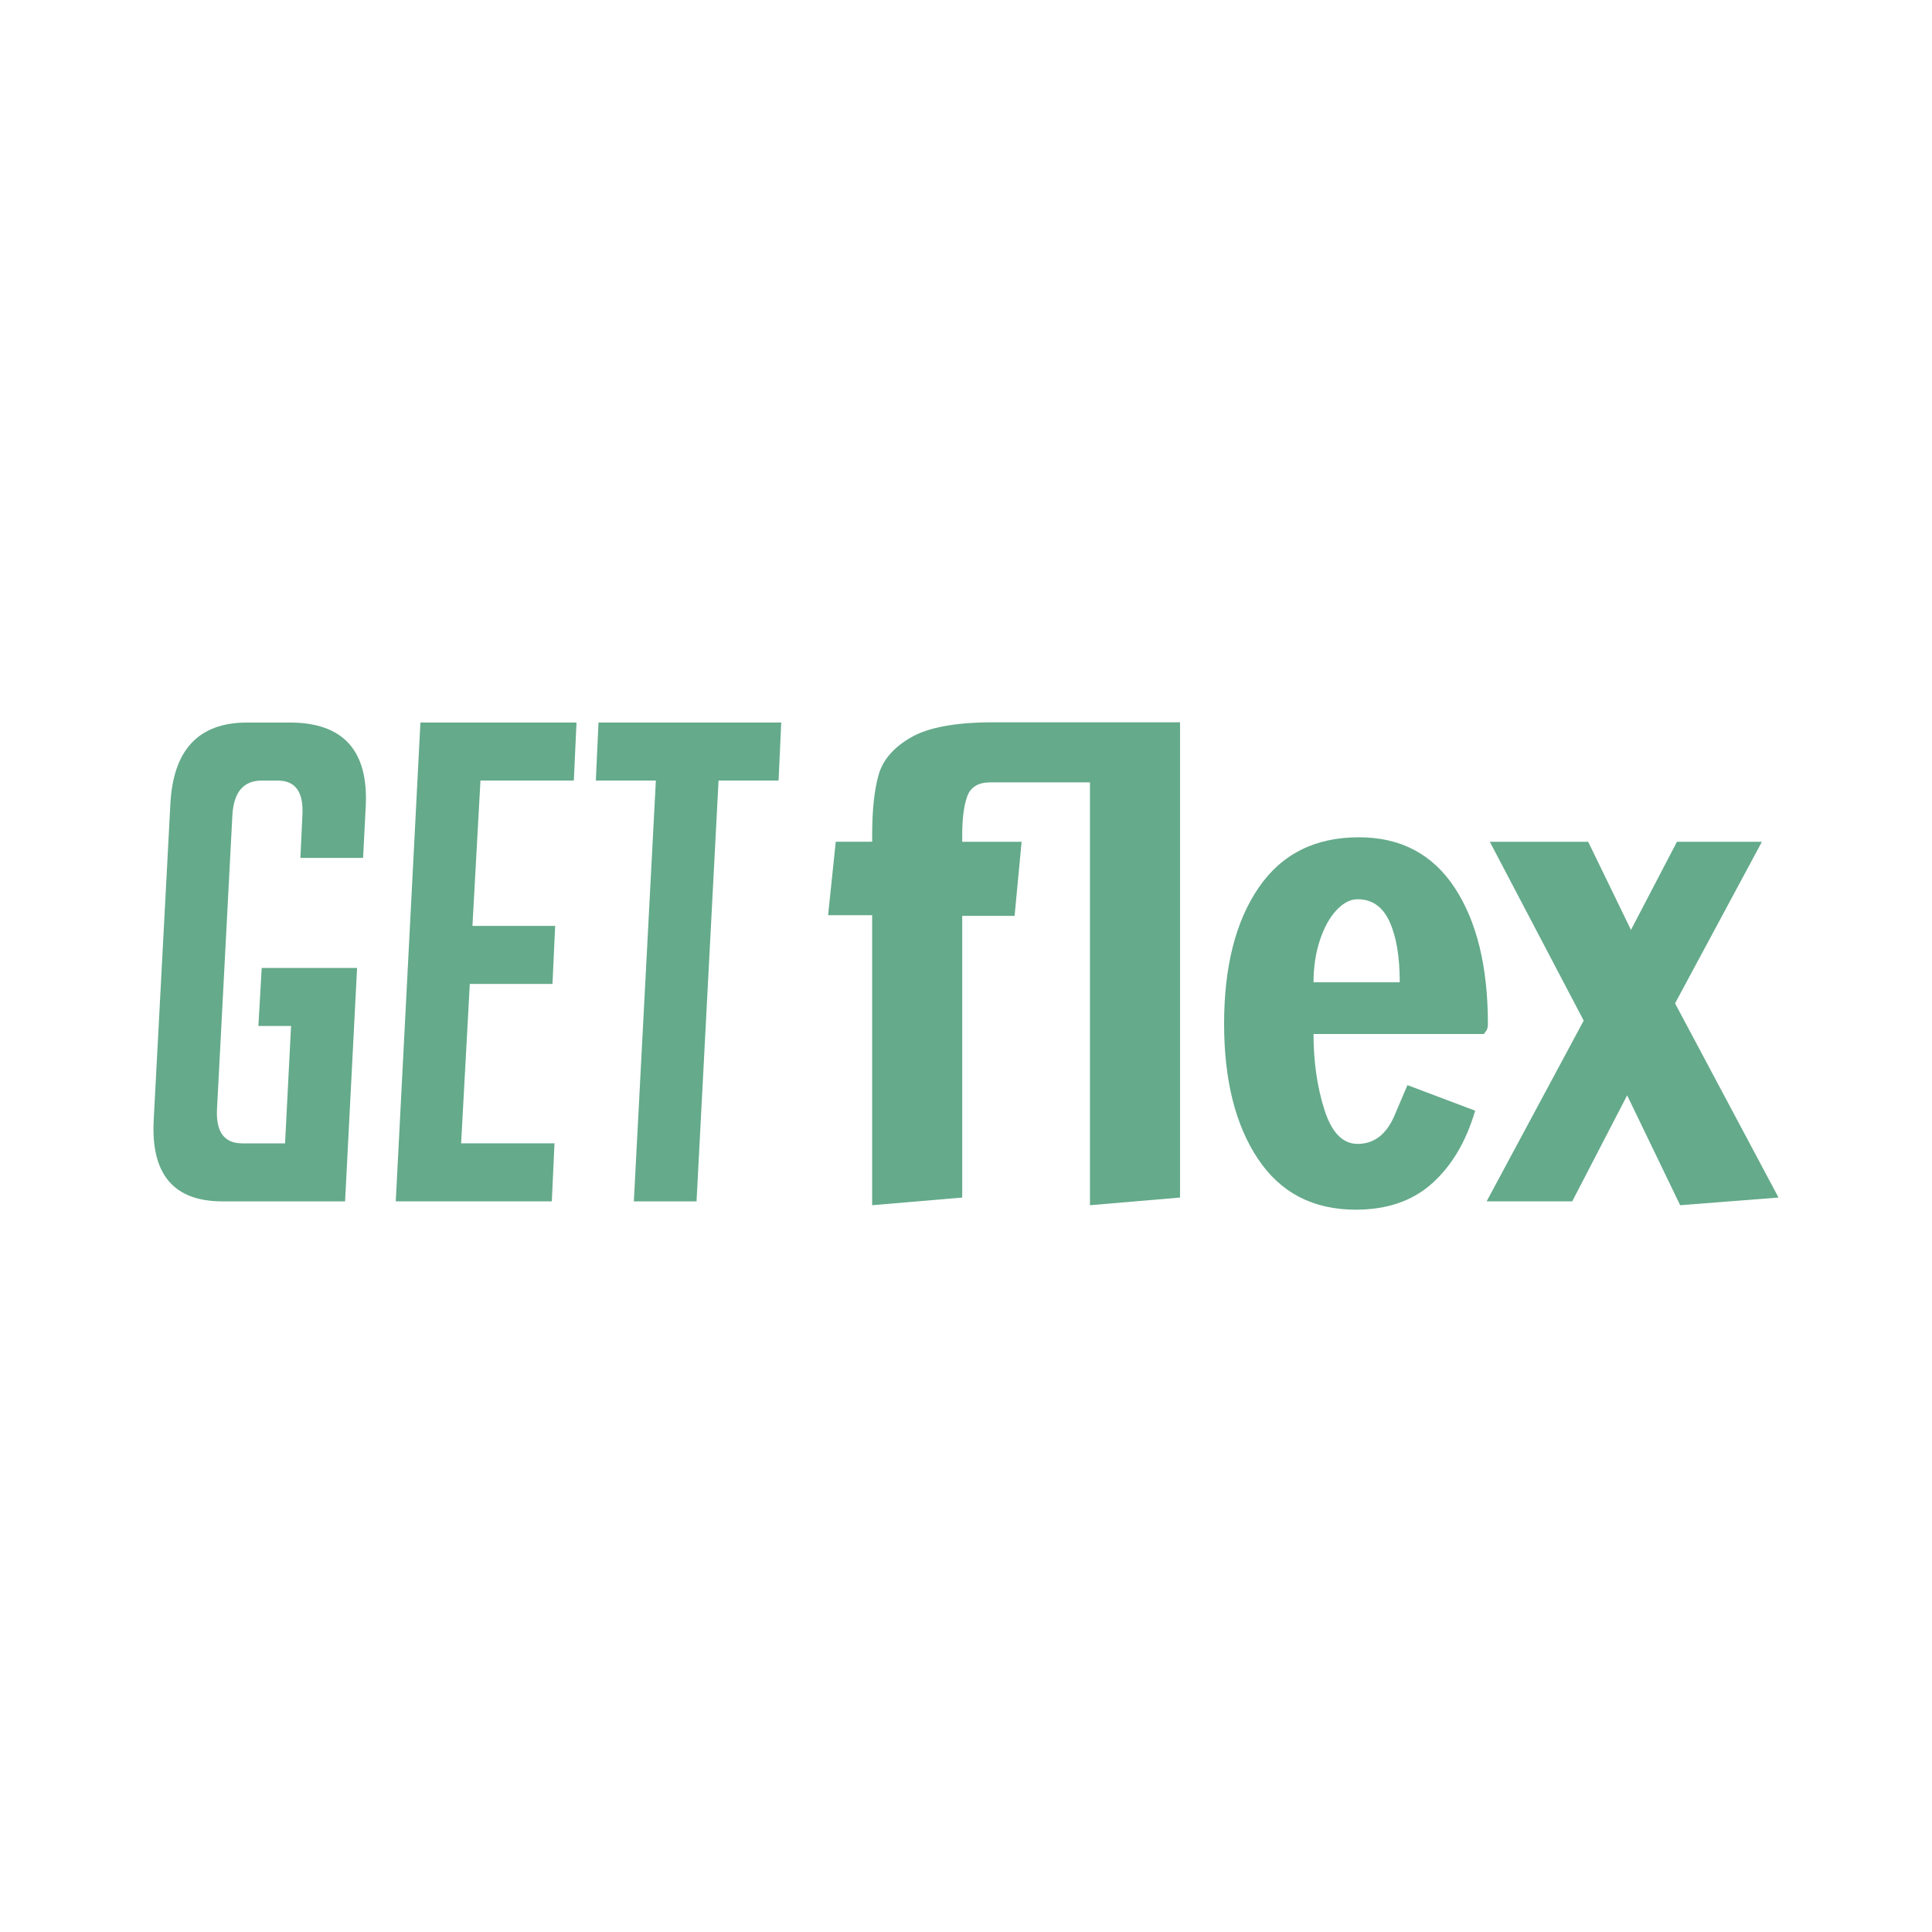 <?xml version="1.0" encoding="UTF-8"?>
<svg id="Camada_1" data-name="Camada 1" xmlns="http://www.w3.org/2000/svg" viewBox="0 0 170.079 170.079">
  <g>
    <path d="M22.746,90.319l.294-5.108h8.395s-1.057,20.549-1.057,20.549h-10.802c-4.267,0-6.282-2.367-6.048-7.103l1.468-27.829c.234-4.814,2.485-7.221,6.751-7.221h3.757c4.697,0,6.928,2.447,6.694,7.339l-.235,4.579h-5.518s.175-3.757,.175-3.757c.118-2.035-.607-3.053-2.172-3.053h-1.408c-1.606,0-2.466,1.018-2.584,3.053l-1.351,25.832c-.117,2.036,.626,3.053,2.232,3.053h3.757s.528-10.333,.528-10.333h-2.877Z" style="fill: #64aa8b;"/>
    <path d="M34.84,105.76l2.172-42.154h13.739s-.235,5.108-.235,5.108h-8.22s-.705,12.798-.705,12.798h7.281s-.235,5.108-.235,5.108h-7.28s-.764,14.032-.764,14.032h8.22s-.235,5.108-.235,5.108h-13.738Z" style="fill: #64aa8b;"/>
    <path d="M63.256,68.714l-1.938,37.046h-5.519s1.938-37.046,1.938-37.046h-5.284s.235-5.108,.235-5.108h16.086s-.235,5.108-.235,5.108h-5.283Z" style="fill: #64aa8b;"/>
  </g>
  <g>
    <path d="M76.779,80.569h-3.88s.675-6.467,.675-6.467h3.205v-.562c0-2.211,.188-3.982,.562-5.313,.375-1.331,1.33-2.437,2.867-3.318,1.537-.88,3.936-1.321,7.198-1.321h16.475s0,41.835,0,41.835l-7.929,.675v-37.224s-8.772,0-8.772,0c-1.05,0-1.725,.403-2.024,1.209-.3,.807-.45,1.959-.45,3.458v.562h5.229s-.618,6.523-.618,6.523h-4.611s0,24.797,0,24.797l-7.929,.675v-25.528Z" style="fill: #64aa8b;"/>
    <path d="M110.741,102.02c-1.987-2.98-2.98-6.944-2.98-11.892,0-5.024,1.012-9.016,3.037-11.978,2.024-2.961,4.966-4.442,8.827-4.442,3.673,0,6.485,1.481,8.435,4.442,1.948,2.962,2.923,6.954,2.923,11.978,0,.3-.056,.516-.168,.646-.112,.132-.169,.217-.169,.254h-15.013c0,2.437,.319,4.658,.957,6.663,.637,2.006,1.611,3.009,2.923,3.009,1.462,0,2.55-.844,3.262-2.531,.712-1.686,1.087-2.567,1.125-2.643l5.96,2.249c-.786,2.699-2.043,4.827-3.767,6.382-1.724,1.556-3.974,2.334-6.747,2.334-3.749,0-6.617-1.49-8.603-4.471Zm12.483-15.547c0-2.249-.3-4.029-.9-5.342-.6-1.312-1.537-1.968-2.812-1.968-.638,0-1.256,.319-1.855,.956-.599,.638-1.088,1.518-1.462,2.643-.375,1.125-.562,2.362-.562,3.712h7.591Z" style="fill: #64aa8b;"/>
    <path d="M147.909,106.097l-4.667-9.671-4.835,9.334h-7.536s8.547-15.913,8.547-15.913l-8.265-15.744h8.659s3.767,7.76,3.767,7.76l4.049-7.76h7.478s-7.647,14.226-7.647,14.226l9.109,17.094-8.659,.675Z" style="fill: #64aa8b;"/>
  </g>
</svg>